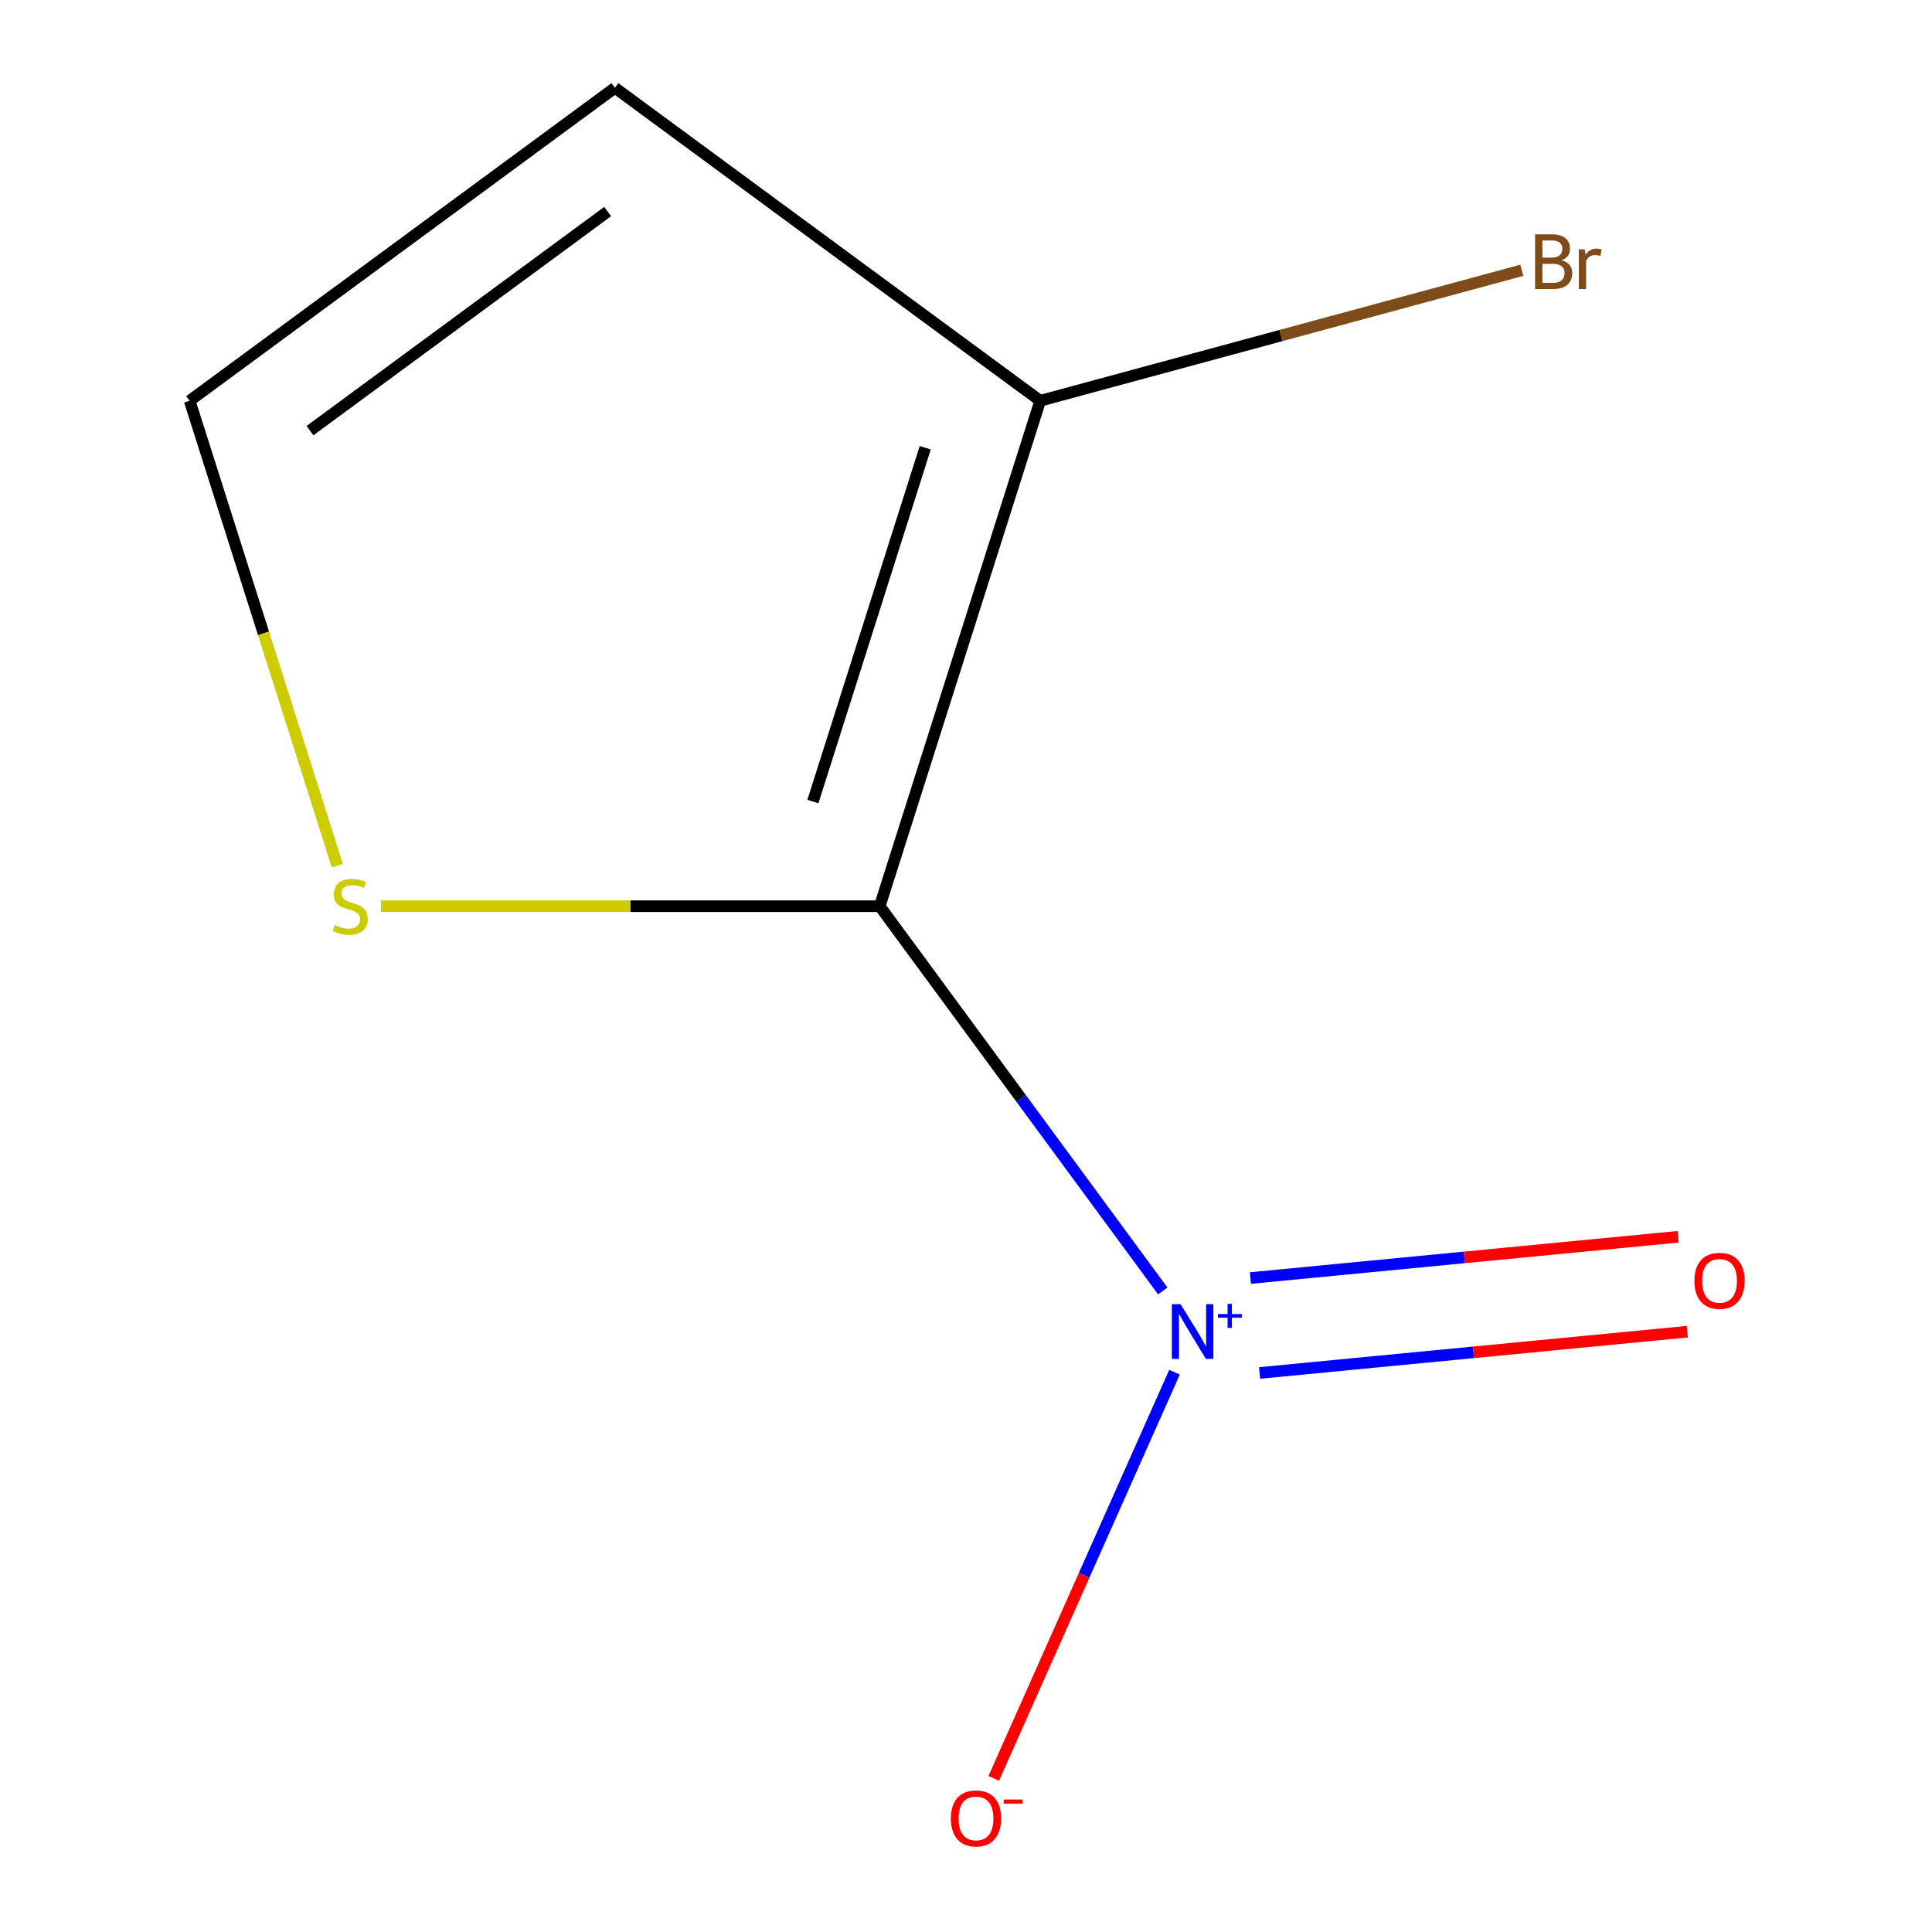 <?xml version='1.0' encoding='iso-8859-1'?>
<svg version='1.1' baseProfile='full'
              xmlns='http://www.w3.org/2000/svg'
                      xmlns:rdkit='http://www.rdkit.org/xml'
                      xmlns:xlink='http://www.w3.org/1999/xlink'
                  xml:space='preserve'
width='1000px' height='1000px' viewBox='0 0 1000 1000'>
<!-- END OF HEADER -->
<rect style='opacity:1.0;fill:#FFFFFF;stroke:none' width='1000' height='1000' x='0' y='0'> </rect>
<path class='bond-0' d='M 455.344,469.051 L 528.601,568.629' style='fill:none;fill-rule:evenodd;stroke:#000000;stroke-width:6px;stroke-linecap:butt;stroke-linejoin:miter;stroke-opacity:1' />
<path class='bond-0' d='M 528.601,568.629 L 601.858,668.206' style='fill:none;fill-rule:evenodd;stroke:#0000FF;stroke-width:6px;stroke-linecap:butt;stroke-linejoin:miter;stroke-opacity:1' />
<path class='bond-1' d='M 455.344,469.051 L 538.407,207.44' style='fill:none;fill-rule:evenodd;stroke:#000000;stroke-width:6px;stroke-linecap:butt;stroke-linejoin:miter;stroke-opacity:1' />
<path class='bond-1' d='M 420.757,414.872 L 478.901,231.744' style='fill:none;fill-rule:evenodd;stroke:#000000;stroke-width:6px;stroke-linecap:butt;stroke-linejoin:miter;stroke-opacity:1' />
<path class='bond-2' d='M 455.344,469.051 L 326.266,469.051' style='fill:none;fill-rule:evenodd;stroke:#000000;stroke-width:6px;stroke-linecap:butt;stroke-linejoin:miter;stroke-opacity:1' />
<path class='bond-2' d='M 326.266,469.051 L 197.188,469.051' style='fill:none;fill-rule:evenodd;stroke:#CCCC00;stroke-width:6px;stroke-linecap:butt;stroke-linejoin:miter;stroke-opacity:1' />
<path class='bond-5' d='M 607.931,710.253 L 561.144,815.373' style='fill:none;fill-rule:evenodd;stroke:#0000FF;stroke-width:6px;stroke-linecap:butt;stroke-linejoin:miter;stroke-opacity:1' />
<path class='bond-5' d='M 561.144,815.373 L 514.356,920.492' style='fill:none;fill-rule:evenodd;stroke:#FF0000;stroke-width:6px;stroke-linecap:butt;stroke-linejoin:miter;stroke-opacity:1' />
<path class='bond-6' d='M 651.968,710.648 L 762.66,699.963' style='fill:none;fill-rule:evenodd;stroke:#0000FF;stroke-width:6px;stroke-linecap:butt;stroke-linejoin:miter;stroke-opacity:1' />
<path class='bond-6' d='M 762.66,699.963 L 873.352,689.277' style='fill:none;fill-rule:evenodd;stroke:#FF0000;stroke-width:6px;stroke-linecap:butt;stroke-linejoin:miter;stroke-opacity:1' />
<path class='bond-6' d='M 647.225,661.516 L 757.917,650.83' style='fill:none;fill-rule:evenodd;stroke:#0000FF;stroke-width:6px;stroke-linecap:butt;stroke-linejoin:miter;stroke-opacity:1' />
<path class='bond-6' d='M 757.917,650.83 L 868.609,640.145' style='fill:none;fill-rule:evenodd;stroke:#FF0000;stroke-width:6px;stroke-linecap:butt;stroke-linejoin:miter;stroke-opacity:1' />
<path class='bond-3' d='M 538.407,207.44 L 318.286,45.455' style='fill:none;fill-rule:evenodd;stroke:#000000;stroke-width:6px;stroke-linecap:butt;stroke-linejoin:miter;stroke-opacity:1' />
<path class='bond-7' d='M 538.407,207.44 L 663.045,173.67' style='fill:none;fill-rule:evenodd;stroke:#000000;stroke-width:6px;stroke-linecap:butt;stroke-linejoin:miter;stroke-opacity:1' />
<path class='bond-7' d='M 663.045,173.67 L 787.682,139.9' style='fill:none;fill-rule:evenodd;stroke:#7F4C19;stroke-width:6px;stroke-linecap:butt;stroke-linejoin:miter;stroke-opacity:1' />
<path class='bond-4' d='M 174.591,448.069 L 136.378,327.754' style='fill:none;fill-rule:evenodd;stroke:#CCCC00;stroke-width:6px;stroke-linecap:butt;stroke-linejoin:miter;stroke-opacity:1' />
<path class='bond-4' d='M 136.378,327.754 L 98.165,207.44' style='fill:none;fill-rule:evenodd;stroke:#000000;stroke-width:6px;stroke-linecap:butt;stroke-linejoin:miter;stroke-opacity:1' />
<path class='bond-8' d='M 318.286,45.455 L 98.165,207.44' style='fill:none;fill-rule:evenodd;stroke:#000000;stroke-width:6px;stroke-linecap:butt;stroke-linejoin:miter;stroke-opacity:1' />
<path class='bond-8' d='M 314.524,109.508 L 160.44,222.898' style='fill:none;fill-rule:evenodd;stroke:#000000;stroke-width:6px;stroke-linecap:butt;stroke-linejoin:miter;stroke-opacity:1' />
<path  class='atom-1' d='M 611.042 675.039
L 620.322 690.039
Q 621.242 691.519, 622.722 694.199
Q 624.202 696.879, 624.282 697.039
L 624.282 675.039
L 628.042 675.039
L 628.042 703.359
L 624.162 703.359
L 614.202 686.959
Q 613.042 685.039, 611.802 682.839
Q 610.602 680.639, 610.242 679.959
L 610.242 703.359
L 606.562 703.359
L 606.562 675.039
L 611.042 675.039
' fill='#0000FF'/>
<path  class='atom-1' d='M 630.418 680.144
L 635.407 680.144
L 635.407 674.89
L 637.625 674.89
L 637.625 680.144
L 642.747 680.144
L 642.747 682.045
L 637.625 682.045
L 637.625 687.325
L 635.407 687.325
L 635.407 682.045
L 630.418 682.045
L 630.418 680.144
' fill='#0000FF'/>
<path  class='atom-3' d='M 173.256 478.771
Q 173.576 478.891, 174.896 479.451
Q 176.216 480.011, 177.656 480.371
Q 179.136 480.691, 180.576 480.691
Q 183.256 480.691, 184.816 479.411
Q 186.376 478.091, 186.376 475.811
Q 186.376 474.251, 185.576 473.291
Q 184.816 472.331, 183.616 471.811
Q 182.416 471.291, 180.416 470.691
Q 177.896 469.931, 176.376 469.211
Q 174.896 468.491, 173.816 466.971
Q 172.776 465.451, 172.776 462.891
Q 172.776 459.331, 175.176 457.131
Q 177.616 454.931, 182.416 454.931
Q 185.696 454.931, 189.416 456.491
L 188.496 459.571
Q 185.096 458.171, 182.536 458.171
Q 179.776 458.171, 178.256 459.331
Q 176.736 460.451, 176.776 462.411
Q 176.776 463.931, 177.536 464.851
Q 178.336 465.771, 179.456 466.291
Q 180.616 466.811, 182.536 467.411
Q 185.096 468.211, 186.616 469.011
Q 188.136 469.811, 189.216 471.451
Q 190.336 473.051, 190.336 475.811
Q 190.336 479.731, 187.696 481.851
Q 185.096 483.931, 180.736 483.931
Q 178.216 483.931, 176.296 483.371
Q 174.416 482.851, 172.176 481.931
L 173.256 478.771
' fill='#CCCC00'/>
<path  class='atom-6' d='M 492.171 941.21
Q 492.171 934.41, 495.531 930.61
Q 498.891 926.81, 505.171 926.81
Q 511.451 926.81, 514.811 930.61
Q 518.171 934.41, 518.171 941.21
Q 518.171 948.09, 514.771 952.01
Q 511.371 955.89, 505.171 955.89
Q 498.931 955.89, 495.531 952.01
Q 492.171 948.13, 492.171 941.21
M 505.171 952.69
Q 509.491 952.69, 511.811 949.81
Q 514.171 946.89, 514.171 941.21
Q 514.171 935.65, 511.811 932.85
Q 509.491 930.01, 505.171 930.01
Q 500.851 930.01, 498.491 932.81
Q 496.171 935.61, 496.171 941.21
Q 496.171 946.93, 498.491 949.81
Q 500.851 952.69, 505.171 952.69
' fill='#FF0000'/>
<path  class='atom-6' d='M 519.491 931.433
L 529.18 931.433
L 529.18 933.545
L 519.491 933.545
L 519.491 931.433
' fill='#FF0000'/>
<path  class='atom-7' d='M 877.019 662.953
Q 877.019 656.153, 880.379 652.353
Q 883.739 648.553, 890.019 648.553
Q 896.299 648.553, 899.659 652.353
Q 903.019 656.153, 903.019 662.953
Q 903.019 669.833, 899.619 673.753
Q 896.219 677.633, 890.019 677.633
Q 883.779 677.633, 880.379 673.753
Q 877.019 669.873, 877.019 662.953
M 890.019 674.433
Q 894.339 674.433, 896.659 671.553
Q 899.019 668.633, 899.019 662.953
Q 899.019 657.393, 896.659 654.593
Q 894.339 651.753, 890.019 651.753
Q 885.699 651.753, 883.339 654.553
Q 881.019 657.353, 881.019 662.953
Q 881.019 668.673, 883.339 671.553
Q 885.699 674.433, 890.019 674.433
' fill='#FF0000'/>
<path  class='atom-8' d='M 808.326 134.708
Q 811.046 135.468, 812.406 137.148
Q 813.806 138.788, 813.806 141.228
Q 813.806 145.148, 811.286 147.388
Q 808.806 149.588, 804.086 149.588
L 794.566 149.588
L 794.566 121.268
L 802.926 121.268
Q 807.766 121.268, 810.206 123.228
Q 812.646 125.188, 812.646 128.788
Q 812.646 133.068, 808.326 134.708
M 798.366 124.468
L 798.366 133.348
L 802.926 133.348
Q 805.726 133.348, 807.166 132.228
Q 808.646 131.068, 808.646 128.788
Q 808.646 124.468, 802.926 124.468
L 798.366 124.468
M 804.086 146.388
Q 806.846 146.388, 808.326 145.068
Q 809.806 143.748, 809.806 141.228
Q 809.806 138.908, 808.166 137.748
Q 806.566 136.548, 803.486 136.548
L 798.366 136.548
L 798.366 146.388
L 804.086 146.388
' fill='#7F4C19'/>
<path  class='atom-8' d='M 820.246 129.028
L 820.686 131.868
Q 822.846 128.668, 826.366 128.668
Q 827.486 128.668, 829.006 129.068
L 828.406 132.428
Q 826.686 132.028, 825.726 132.028
Q 824.046 132.028, 822.926 132.708
Q 821.846 133.348, 820.966 134.908
L 820.966 149.588
L 817.206 149.588
L 817.206 129.028
L 820.246 129.028
' fill='#7F4C19'/>
</svg>
